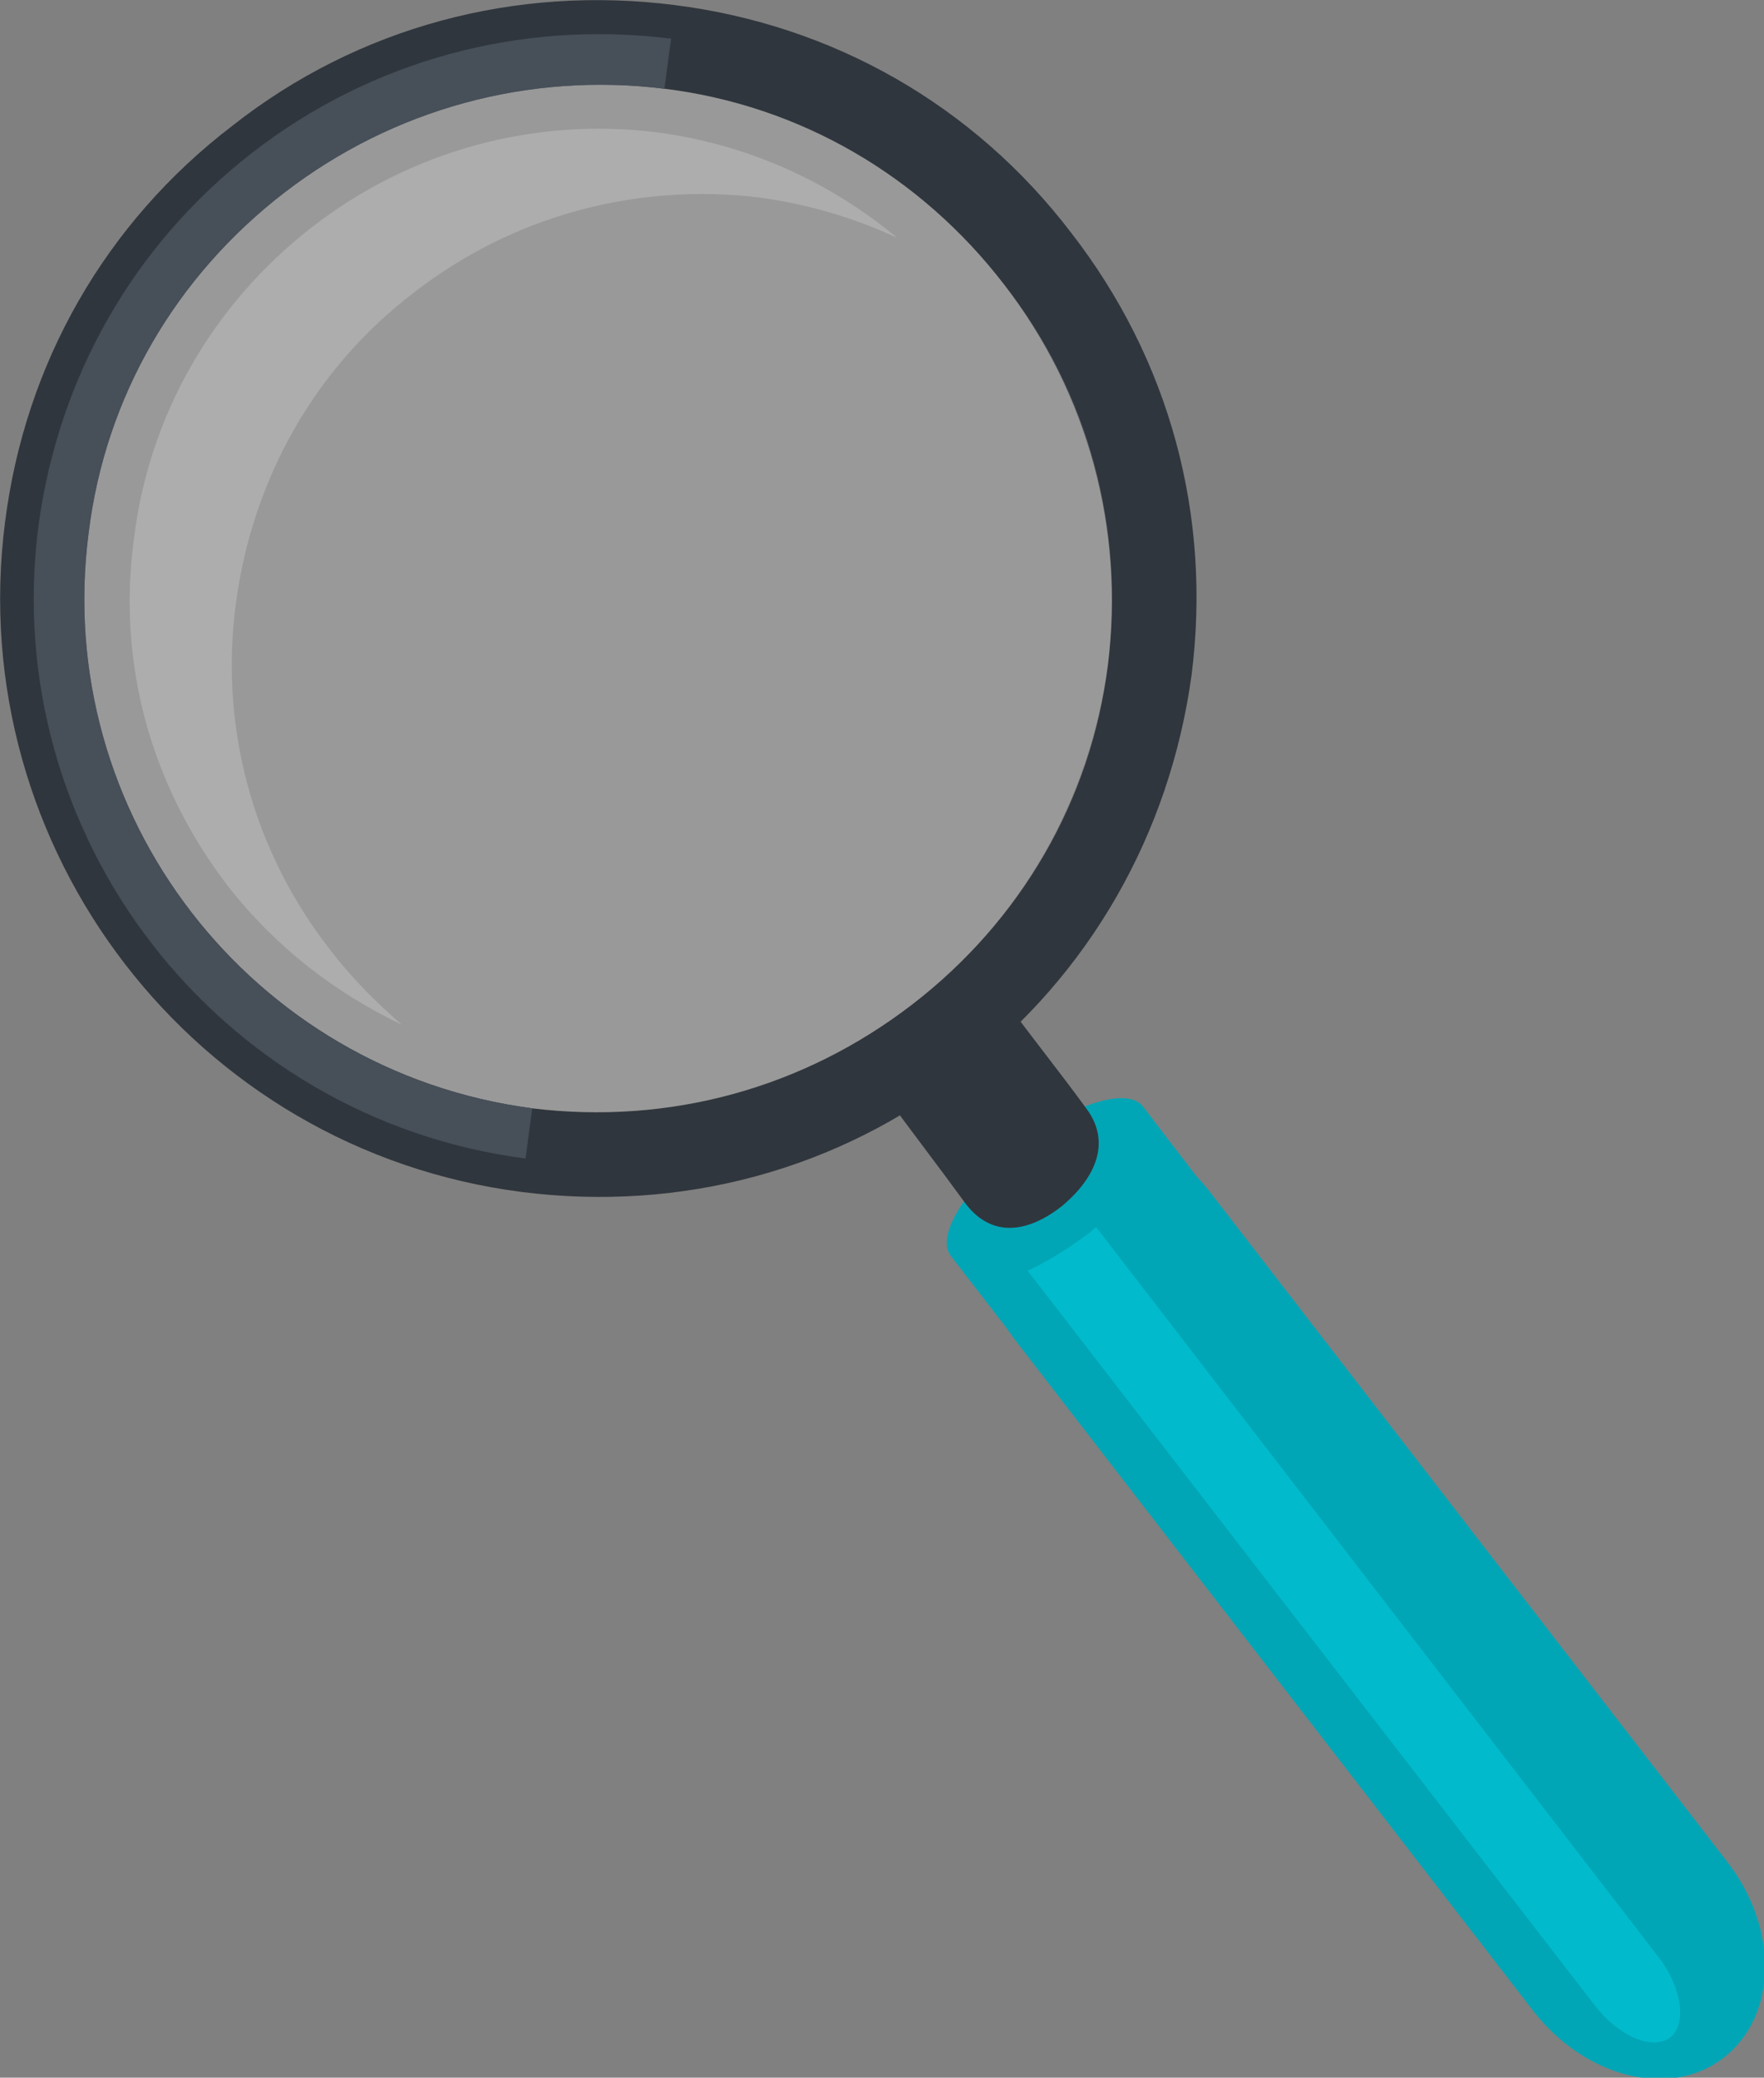 <!-- Generator: Adobe Illustrator 18.0.0, SVG Export Plug-In  -->
<svg version="1.1"
	 xmlns="http://www.w3.org/2000/svg" xmlns:xlink="http://www.w3.org/1999/xlink" xmlns:a="http://ns.adobe.com/AdobeSVGViewerExtensions/3.0/"
	 x="0px" y="0px" width="105.4px" height="124.1px" viewBox="0 0 105.4 124.1" enable-background="new 0 0 105.4 124.1"
	 xml:space="preserve">
<rect x="0" y="0" width="105.4" height="124.1" fill="#808080" stroke="none"/>
<defs>
</defs>
<g>
	<path fill="#30363D" d="M64,13.9C58.2,6.3,49.8,1.5,40.3,0.3c-9.5-1.2-18.9,1.3-26.4,7.2C6.3,13.3,1.5,21.7,0.3,31.2
		c-2.5,19.5,11.3,37.5,30.9,40c9.5,1.2,18.9-1.3,26.4-7.2c7.5-5.8,12.3-14.2,13.6-23.7C72.4,30.8,69.9,21.5,64,13.9z M54.5,60
		C48,65,40,67.2,31.8,66.2C15,64,3.1,48.6,5.3,31.8c1-8.1,5.2-15.3,11.7-20.3c6.5-5,14.6-7.2,22.7-6.2C47.8,6.3,55,10.5,60,17
		c5,6.5,7.2,14.6,6.2,22.7C65.2,47.8,61,55,54.5,60z"/>
	<path fill="#01A6B6" d="M103,122.9C103,122.9,103,122.9,103,122.9c-3.2,2.5-8.3,1.2-11.4-2.8l-30.9-40c-3.1-4-3-9.2,0.2-11.7
		c0,0,0,0,0,0c3.2-2.5,8.3-1.2,11.4,2.8l30.9,40C106.3,115.2,106.2,120.4,103,122.9L103,122.9z"/>
	<path fill="#01A6B6" d="M78.1,90.7C78,90.7,78,90.7,78.1,90.7c-3.2,2.5-6.5,3.5-7.4,2.3L56.8,75c-0.9-1.2,0.9-4.1,4.1-6.6
		c0,0,0,0,0,0c3.2-2.5,6.5-3.5,7.4-2.3l13.8,18C83.1,85.3,81.2,88.2,78.1,90.7L78.1,90.7z"/>
	<g>
		<path fill="none" d="M55,60.6"/>
	</g>
	<path opacity="0.2" fill="#FFFFFF" d="M16.9,11.5c-6.5,5-10.6,12.2-11.7,20.3C3.1,48.6,15,64,31.8,66.2C40,67.2,48,65,54.5,60l0,0
		c6.5-5,10.6-12.2,11.7-20.3c1-8.1-1.1-16.2-6.2-22.7C55,10.5,47.8,6.3,39.7,5.3C31.5,4.2,23.4,6.4,16.9,11.5L16.9,11.5z"/>
	<path opacity="0.2" fill="#FFFFFF" d="M19.7,56.7c-4.6-5.9-6.6-13.3-5.6-20.7c1-7.4,4.7-14,10.6-18.5c5.9-4.6,13.3-6.6,20.7-5.7
		l0,0c2.9,0.4,5.6,1.2,8.2,2.4c-4.1-3.4-9-5.6-14.4-6.3l0,0C31.9,7,24.5,9,18.6,13.6C12.7,18.2,8.9,24.8,8,32.2
		c-1,7.4,1,14.7,5.6,20.7c2.8,3.6,6.4,6.4,10.4,8.3C22.4,59.8,21,58.4,19.7,56.7z"/>
	<path fill="#474F59" d="M31.8,66.2C15,64,3.1,48.6,5.3,31.8c1-8.1,5.2-15.3,11.7-20.3c6.5-5,14.6-7.2,22.7-6.2l0,0l0.4-3
		c0,0,0,0-0.1,0c-8.9-1.1-17.8,1.3-24.9,6.8C8,14.6,3.5,22.5,2.3,31.4C-0.1,49.9,13,66.8,31.4,69.2L31.8,66.2L31.8,66.2z"/>
	<path fill="#30363D" d="M64.9,66.2c-1.6-2.2-3.3-4.3-4.9-6.5c-0.8-1-1.9-1.6-3-1.7c-0.8,0.7-1.6,1.4-2.4,2.1
		c-0.9,0.7-1.8,1.3-2.7,1.9c-0.2,1.1,0.2,2.3,0.9,3.3c1.6,2.2,3.3,4.4,4.9,6.6c1.6,2.1,3.8,1.7,5.8,0.1l0,0
		C65.5,70.3,66.4,68.2,64.9,66.2z"/>
	<path fill="#01BACC" d="M99.1,116.9L65.5,73.3c-0.2,0.1-0.3,0.3-0.5,0.4c0,0,0,0,0,0c-1.2,0.9-2.5,1.7-3.6,2.2l33.9,43.9
		c1.4,1.8,3.4,2.7,4.5,1.9l0,0C100.8,120.9,100.5,118.7,99.1,116.9z"/>
</g>
</svg>